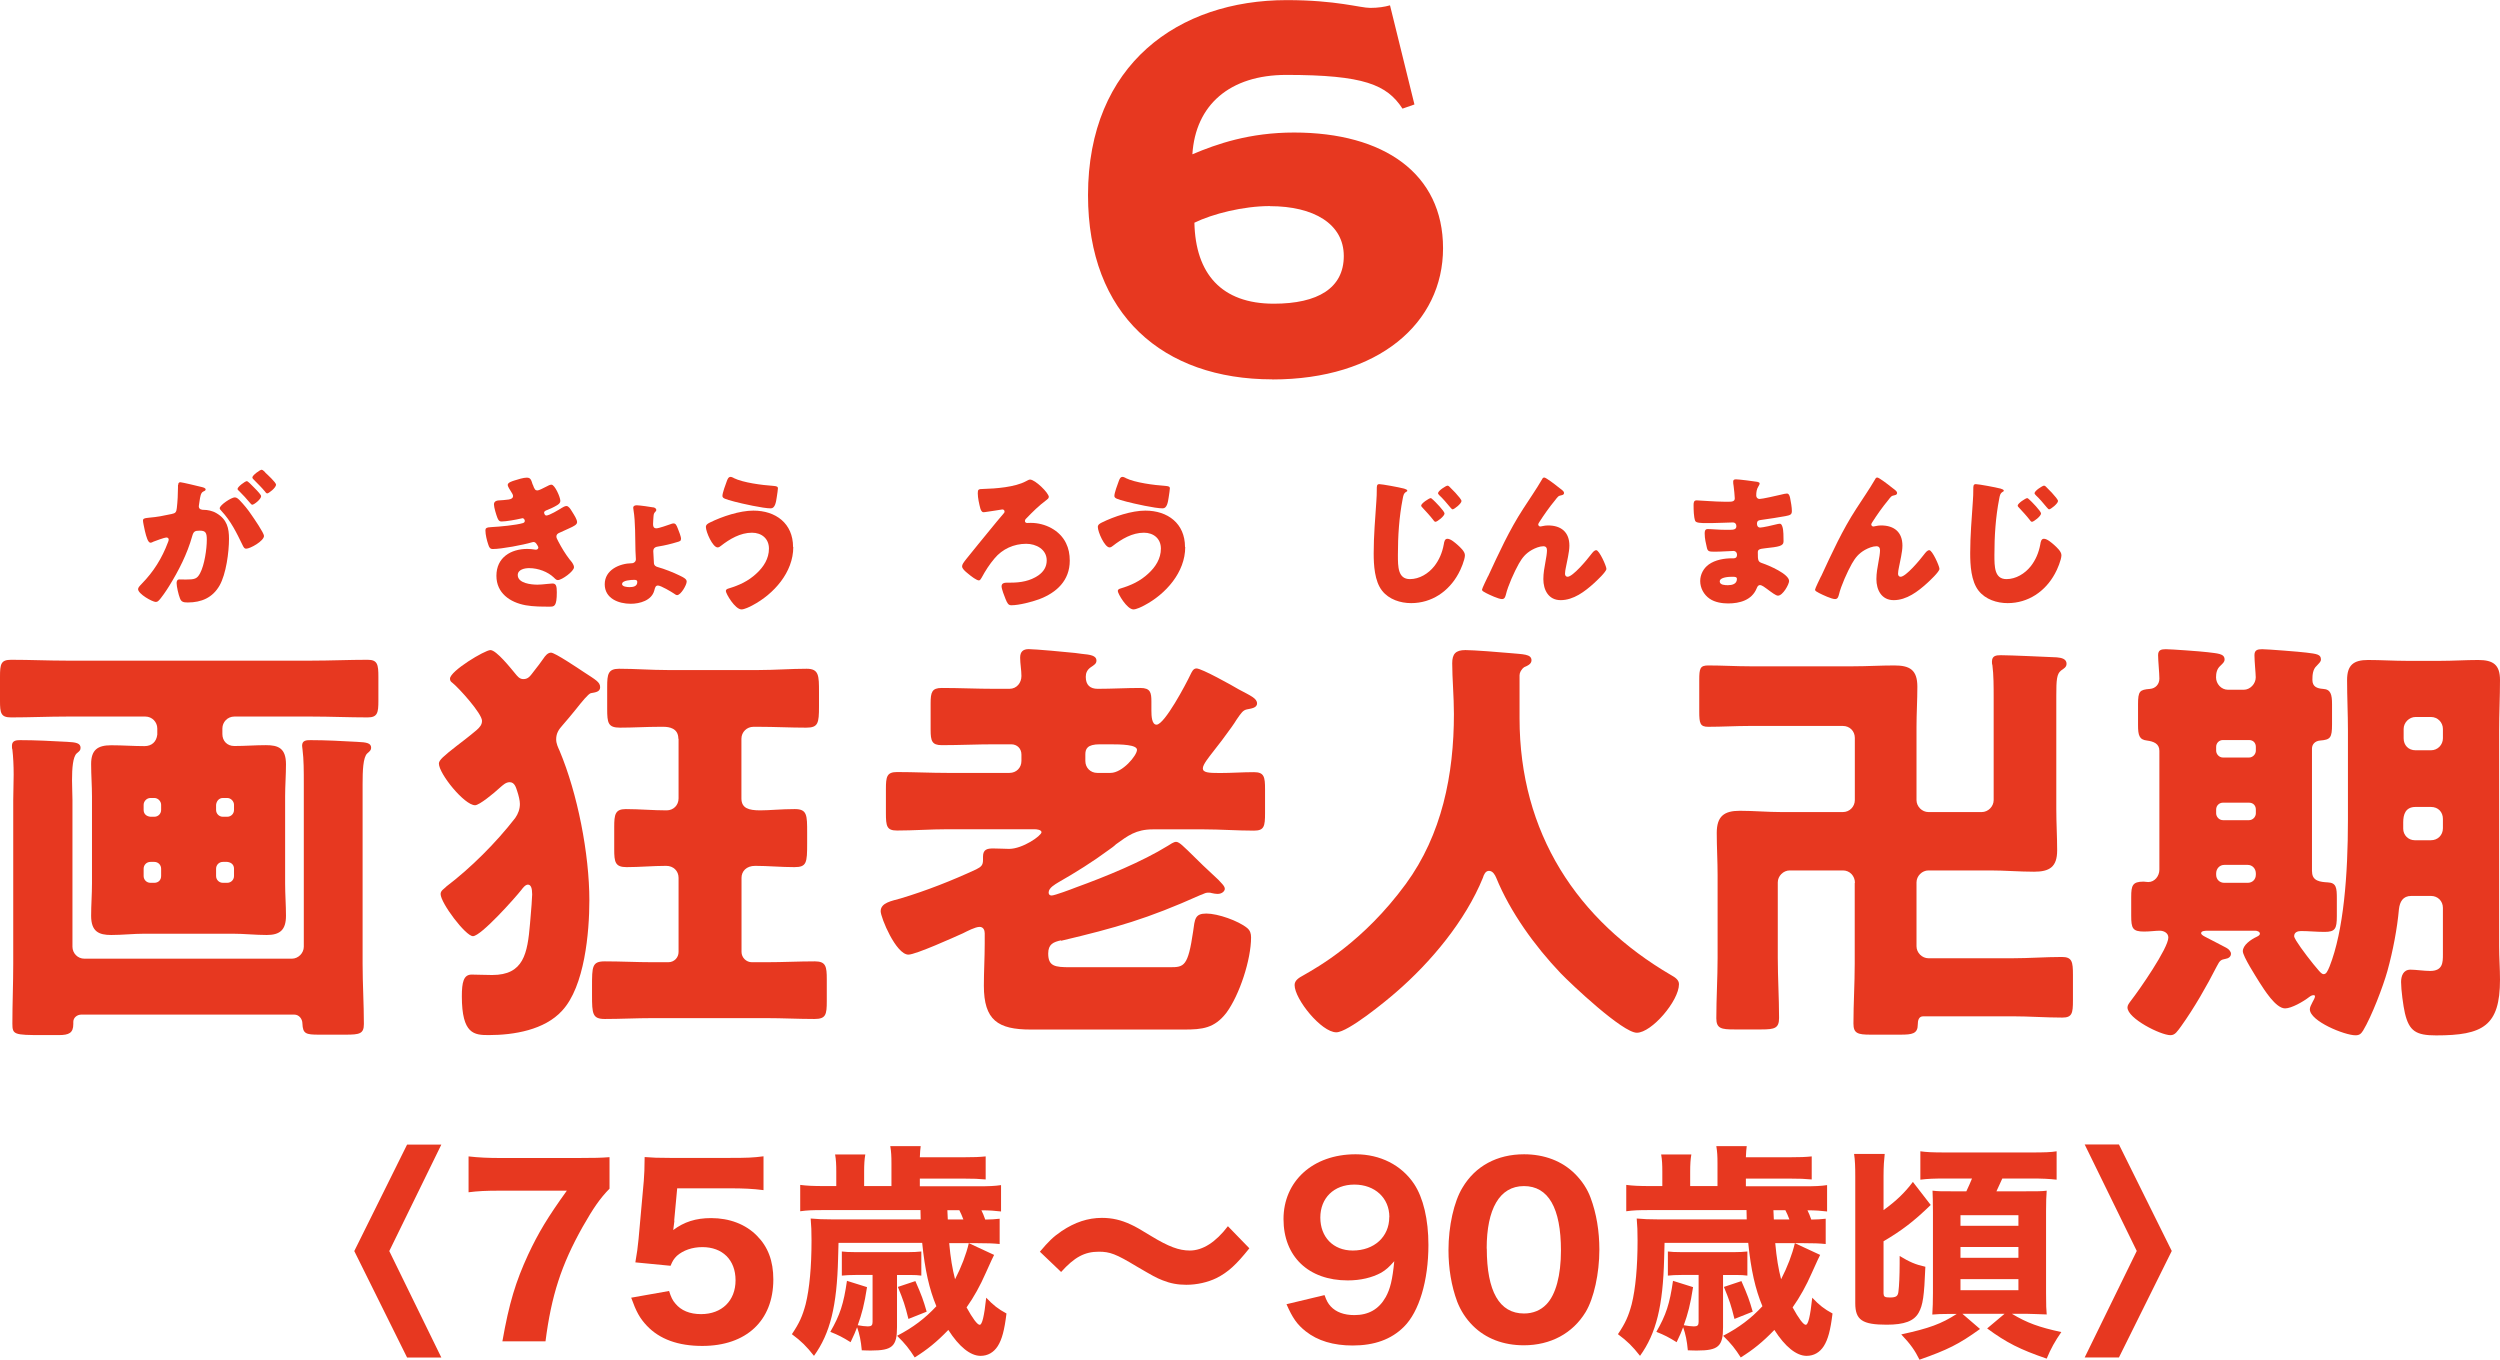 <?xml version="1.0" encoding="UTF-8"?>
<svg id="_レイヤー_2" data-name="レイヤー 2" xmlns="http://www.w3.org/2000/svg" viewBox="0 0 234.28 127.42">
  <defs>
    <style>
      .cls-1 {
        fill: #e73820;
      }
    </style>
  </defs>
  <g id="_レイヤー_3" data-name="レイヤー 3">
    <g>
      <g>
        <path class="cls-1" d="M16.7,45.46c0-.14,.03-.27,.2-.27,.14,0,1.73,.38,2,.45,.11,.03,.37,.08,.37,.23,0,.1-.1,.14-.23,.2-.23,.11-.28,.49-.34,.89l-.03,.2c-.01,.08-.04,.24-.04,.28,0,.32,.3,.34,.48,.34,.31,0,.79,.08,1.17,.31,1,.58,1.18,1.41,1.18,2.41,0,1.24-.27,3.3-.89,4.38-.65,1.13-1.69,1.58-2.98,1.58-.41,0-.61-.06-.73-.4-.13-.32-.31-1.09-.31-1.42,0-.18,.06-.34,.27-.34,.2,0,.4,.01,.59,.01,.83,0,1.06-.06,1.34-.59,.41-.76,.63-2.27,.63-3.13,0-.65-.1-.86-.65-.86-.47,0-.59,.06-.72,.52-.46,1.65-1.27,3.24-2.17,4.69-.18,.3-.76,1.17-1,1.37-.07,.07-.14,.1-.24,.1-.32,0-1.66-.75-1.66-1.2,0-.14,.13-.28,.35-.51,1.09-1.11,1.89-2.38,2.45-3.88,.03-.07,.07-.17,.07-.24,0-.14-.08-.21-.23-.21s-1.03,.32-1.2,.39c-.08,.04-.18,.1-.28,.1-.23,0-.39-.55-.52-1.1-.08-.37-.18-.83-.18-.97,0-.18,.1-.23,.52-.27,.92-.08,1.28-.17,2.16-.35,.37-.07,.45-.18,.49-.56,.07-.58,.11-1.35,.11-1.95v-.21Zm5.74,1.4c.42,.44,.78,.87,1.14,1.41,.21,.3,1.16,1.68,1.16,1.95,0,.47-1.28,1.2-1.68,1.2-.16,0-.23-.13-.35-.38-.54-1.11-1.07-2.21-1.96-3.16-.07-.07-.16-.17-.16-.25,0-.3,1.09-1.02,1.41-1.02,.18,0,.31,.13,.44,.25Zm1.38-1.16c.37,.37,.65,.68,.65,.8,0,.28-.66,.8-.83,.8-.06,0-.14-.08-.21-.17-.31-.38-.66-.75-1.01-1.1-.08-.07-.16-.14-.16-.21,0-.2,.71-.73,.87-.73,.1,0,.44,.35,.69,.61Zm1.03-1.42c.2,.18,1.02,.94,1.02,1.14,0,.28-.68,.82-.83,.82-.08,0-.17-.11-.21-.18-.31-.38-.68-.73-1.03-1.09-.06-.06-.15-.14-.15-.23,0-.2,.72-.72,.87-.72,.1,0,.3,.21,.34,.25Z"/>
        <path class="cls-1" d="M49.93,45.41c.16,.48,.25,.55,.44,.55,.13,0,.52-.2,.79-.34,.23-.13,.39-.2,.52-.2,.31,0,.83,1.17,.83,1.51,0,.23-.18,.34-.35,.44-.28,.17-.58,.3-.87,.42-.11,.04-.3,.11-.3,.24,0,.08,.06,.28,.21,.28,.28,0,1.17-.54,1.44-.71,.1-.07,.31-.18,.44-.18,.21,0,.38,.28,.52,.51,.24,.38,.48,.76,.48,1,0,.23-.27,.37-.76,.59-.3,.14-.61,.28-.9,.41-.17,.07-.28,.17-.28,.35,0,.11,.06,.23,.17,.44,.32,.61,.66,1.18,1.08,1.72,.16,.18,.4,.47,.4,.72,0,.38-1.14,1.2-1.51,1.2-.13,0-.21-.07-.39-.25-.55-.52-1.44-.87-2.31-.87-.41,0-1.06,.13-1.06,.65,0,.78,1.28,.9,1.85,.9,.17,0,.62-.03,.93-.07,.16-.01,.39-.04,.47-.04,.34,0,.41,.23,.41,.82,0,1.34-.24,1.35-.66,1.35-.75,0-1.52,0-2.26-.13-1.47-.27-2.74-1.14-2.74-2.76,0-1.71,1.34-2.52,2.9-2.52,.25,0,.51,.03,.76,.07h.06c.08,0,.21-.07,.21-.2,0-.07-.1-.24-.16-.32-.07-.11-.16-.2-.3-.2-.03,0-.08,.01-.14,.03-.8,.24-2.85,.63-3.67,.63-.25,0-.34-.15-.42-.41-.13-.37-.27-.94-.27-1.33,0-.2,.06-.3,.63-.32,.65-.03,2.27-.18,2.88-.37,.11-.03,.18-.1,.18-.21s-.1-.25-.21-.25c-.03,0-.13,.03-.18,.04-.42,.1-1.37,.27-1.78,.27-.24,0-.31-.14-.4-.35-.11-.28-.32-.97-.32-1.25,0-.21,.13-.37,.51-.38,.21-.01,.59-.04,.87-.08,.25-.04,.41-.13,.41-.34,0-.11-.13-.31-.2-.42-.08-.13-.3-.45-.3-.61,0-.23,.44-.35,.62-.41,.31-.1,.85-.27,1.16-.27,.37,0,.42,.21,.56,.66Z"/>
        <path class="cls-1" d="M61.22,47.54c.13,.03,.28,.1,.28,.25,0,.08-.04,.13-.1,.18-.14,.14-.14,.25-.16,.44-.01,.17-.04,.52-.04,.69,0,.16,.01,.41,.31,.41,.24,0,1.06-.3,1.33-.39,.11-.04,.18-.07,.27-.07,.2,0,.28,.14,.41,.48,.08,.21,.3,.73,.3,.96,0,.2-.11,.24-.37,.31-.55,.17-1.18,.32-1.69,.4-.3,.04-.54,.11-.54,.46,0,.16,.04,.9,.06,1.1,.01,.23,.18,.34,.39,.39,.58,.16,1.42,.49,1.97,.76,.44,.21,.71,.35,.71,.59,0,.32-.55,1.27-.9,1.27-.08,0-.21-.08-.28-.14-.25-.17-1.24-.76-1.51-.76-.23,0-.27,.18-.35,.48-.25,.92-1.35,1.23-2.2,1.23-1.14,0-2.44-.49-2.44-1.83s1.37-1.95,2.54-1.97c.21,0,.38-.16,.38-.37,0-.07-.04-.75-.04-.8-.03-1.14,0-2.72-.18-3.79-.01-.08-.03-.16-.03-.23,0-.2,.18-.24,.34-.24,.21,0,1.33,.15,1.55,.2Zm-2.93,7.18c0,.27,.51,.3,.71,.3,.31,0,.72-.06,.72-.47,0-.21-.16-.21-.31-.21-.24,0-1.11,.04-1.11,.38Z"/>
        <path class="cls-1" d="M74.34,51.26c0,2.37-1.82,4.41-3.83,5.47-.23,.13-.76,.38-1.02,.38-.61,0-1.47-1.48-1.47-1.73,0-.14,.14-.2,.25-.23,1-.3,1.85-.69,2.61-1.4,.68-.62,1.18-1.4,1.18-2.34s-.69-1.49-1.59-1.49c-1.09,0-2.09,.59-2.92,1.24-.07,.07-.2,.14-.3,.14-.46,0-1.1-1.45-1.1-1.92,0-.23,.23-.34,.39-.42,1.13-.56,2.79-1.11,4.06-1.11,2.1,0,3.72,1.2,3.72,3.41Zm-5.58-6.46c.9,.44,2.66,.66,3.68,.73,.34,.03,.46,.06,.46,.24,0,.13-.06,.48-.11,.83-.07,.47-.16,1.04-.56,1.04-.71,0-2.68-.44-3.4-.63-.89-.24-1.13-.31-1.13-.54,0-.28,.3-1.09,.41-1.38,.06-.16,.14-.4,.35-.4,.1,0,.21,.06,.3,.1Z"/>
        <path class="cls-1" d="M98.28,46.58c0,.11-.11,.2-.18,.25-.79,.59-1.3,1.11-1.97,1.8-.06,.06-.08,.11-.08,.2s.07,.18,.2,.18,.24-.01,.35-.01c1.33,0,2.71,.68,3.3,1.9,.24,.49,.35,1.03,.35,1.64,0,1.86-1.23,3-2.88,3.62-.68,.25-1.88,.56-2.59,.56-.28,0-.38-.17-.55-.59-.1-.25-.37-.93-.37-1.18,0-.32,.28-.35,.58-.35h.3c.9,0,1.8-.15,2.57-.68,.48-.34,.78-.79,.78-1.4,0-1.04-.99-1.56-1.92-1.56-1.16,0-2.24,.49-2.97,1.37-.47,.55-.86,1.16-1.2,1.79-.06,.1-.14,.27-.27,.27-.2,0-.68-.35-1.01-.63-.3-.24-.56-.47-.56-.69,0-.17,.13-.35,.39-.68,.71-.89,1.51-1.86,2.27-2.79,.25-.32,.99-1.2,1.24-1.49,.06-.06,.08-.1,.08-.17,0-.13-.1-.2-.21-.2-.01,0-1.48,.24-1.63,.25-.04,.01-.08,.01-.13,.01-.18,0-.25-.21-.3-.35-.11-.42-.24-.99-.24-1.42,0-.38,.07-.4,.51-.41,1.17-.03,2.99-.17,4-.72,.16-.08,.28-.16,.39-.16,.47,0,1.76,1.25,1.76,1.64Z"/>
        <path class="cls-1" d="M111.07,51.26c0,2.37-1.82,4.41-3.83,5.47-.23,.13-.76,.38-1.02,.38-.61,0-1.47-1.48-1.47-1.73,0-.14,.14-.2,.25-.23,1-.3,1.85-.69,2.61-1.4,.68-.62,1.18-1.4,1.18-2.34s-.69-1.49-1.59-1.49c-1.09,0-2.09,.59-2.92,1.24-.07,.07-.2,.14-.3,.14-.46,0-1.1-1.45-1.1-1.92,0-.23,.23-.34,.39-.42,1.13-.56,2.79-1.11,4.06-1.11,2.1,0,3.72,1.2,3.72,3.41Zm-5.58-6.46c.9,.44,2.66,.66,3.68,.73,.34,.03,.46,.06,.46,.24,0,.13-.06,.48-.11,.83-.07,.47-.16,1.04-.56,1.04-.71,0-2.68-.44-3.4-.63-.89-.24-1.13-.31-1.13-.54,0-.28,.3-1.09,.41-1.38,.06-.16,.14-.4,.35-.4,.1,0,.21,.06,.3,.1Z"/>
        <path class="cls-1" d="M131.56,45.78c.18,.06,.32,.11,.32,.2,0,.06-.04,.08-.1,.11-.25,.14-.28,.39-.33,.65-.34,1.73-.45,3.51-.45,5.27,0,1.1,0,2.26,1.13,2.26,.89,0,1.73-.52,2.27-1.2,.46-.58,.76-1.28,.9-2.06,.04-.27,.1-.52,.34-.52,.31,0,.73,.38,.96,.58,.25,.23,.68,.61,.68,.96,0,.42-.39,1.35-.61,1.73-.9,1.66-2.5,2.76-4.43,2.76-1,0-2.07-.34-2.72-1.16-.71-.9-.79-2.4-.79-3.52,0-1.62,.14-3.24,.25-4.88,.03-.32,.04-.78,.04-1.1s0-.49,.24-.49c.25,0,1.89,.3,2.28,.41Zm2.71,1.03c.2,.18,1.1,1.09,1.1,1.31,0,.25-.69,.78-.85,.78-.08,0-.17-.11-.21-.18-.31-.4-.65-.76-.99-1.13-.06-.06-.14-.14-.14-.21,0-.21,.75-.7,.89-.7,.07,0,.16,.1,.2,.14Zm1.56-1.2c.17,.16,.35,.35,.55,.56,.31,.34,.58,.66,.58,.78,0,.24-.68,.78-.83,.78-.04,0-.11-.04-.21-.17-.27-.34-.79-.93-1.02-1.13-.08-.08-.14-.16-.14-.21,0-.23,.75-.71,.89-.71,.06,0,.13,.04,.18,.1Z"/>
        <path class="cls-1" d="M139.45,54.01c1-2.16,1.99-4.33,3.29-6.33,.59-.92,1.23-1.83,1.78-2.78,.04-.08,.08-.15,.2-.15,.16,0,1.07,.7,1.25,.85l.18,.14c.27,.2,.42,.32,.42,.45s-.08,.18-.2,.21c-.37,.07-.37,.14-.65,.49-.54,.65-1.02,1.34-1.47,2.04-.04,.07-.1,.15-.1,.23,0,.08,.1,.18,.18,.18,.07,0,.17-.03,.23-.04,.17-.04,.35-.06,.51-.06,1.23,0,2,.63,2,1.89,0,.62-.23,1.48-.34,2.1-.03,.14-.07,.37-.07,.54,0,.14,.07,.28,.24,.28,.49,0,1.82-1.59,2.14-2.02,.24-.31,.37-.47,.55-.47,.28,0,.95,1.49,.95,1.75,0,.27-.93,1.13-1.16,1.34-.86,.78-1.92,1.59-3.13,1.59-1.14,0-1.62-.96-1.62-1.97,0-.55,.1-1.1,.2-1.64,.06-.3,.14-.8,.14-1.04s-.08-.4-.34-.4c-.35,0-.76,.17-1.07,.34-.59,.34-.89,.71-1.23,1.3-.41,.73-1.02,2.07-1.21,2.89-.06,.21-.11,.42-.37,.42-.32,0-1.17-.4-1.48-.56-.24-.13-.39-.2-.39-.32,0-.1,.48-1.09,.56-1.25Z"/>
        <path class="cls-1" d="M164.7,45.17c.07,.01,.2,.03,.2,.14,0,.07-.04,.15-.1,.24-.18,.28-.22,.56-.22,.89,0,.18,.13,.32,.31,.32,.25,0,1.62-.31,1.99-.4,.23-.06,.46-.11,.58-.11,.2,0,.27,.28,.3,.44,.07,.35,.16,.85,.16,1.2s-.17,.39-.62,.48c-.71,.13-1.44,.24-2.16,.34-.34,.04-.49,.08-.49,.38,0,.2,.1,.35,.31,.35,.2,0,1.25-.23,1.49-.3,.11-.03,.25-.06,.35-.06,.11,0,.18,.11,.24,.3,.1,.3,.1,.97,.1,1.35,0,.45-.44,.51-1.73,.65-.56,.06-.68,.13-.68,.38,0,.78,.01,.89,.45,1.03,.59,.2,2.48,1,2.48,1.66,0,.31-.59,1.37-1.04,1.37-.2,0-.56-.28-1.06-.65-.13-.1-.45-.34-.62-.34-.2,0-.25,.16-.32,.31-.45,1.1-1.58,1.41-2.68,1.41-.54,0-1.23-.1-1.72-.44-.56-.38-.89-1.02-.89-1.66,0-.61,.31-1.2,.8-1.55,.61-.44,1.45-.58,2.19-.58h.16c.2,0,.3-.13,.3-.31,0-.28-.18-.38-.32-.38-.25,0-1.13,.07-1.75,.07-.54,0-.68-.01-.76-.4-.08-.35-.2-.82-.2-1.31,0-.21,.03-.41,.28-.41,.41,0,1.01,.07,1.69,.07h.38c.35,0,.62-.03,.62-.34,0-.2-.11-.35-.34-.35-.48,0-1.34,.06-2,.06h-.42c-.56,0-1.02-.01-1.1-.21-.14-.35-.15-1.07-.15-1.48,0-.2,.01-.44,.28-.44s1.75,.13,2.68,.13h.31c.34,0,.59-.03,.59-.32,0-.13-.07-.92-.11-1.17-.03-.13-.04-.27-.04-.4,0-.17,.1-.21,.27-.21,.27,0,1.69,.18,2.04,.24Zm-3.54,9.32c0,.34,.52,.35,.76,.35,.38,0,.85-.1,.85-.58,0-.2-.17-.21-.44-.21-.28,0-1.17,.03-1.17,.44Z"/>
        <path class="cls-1" d="M170.66,54.01c1-2.16,1.99-4.33,3.29-6.33,.59-.92,1.23-1.83,1.78-2.78,.04-.08,.08-.15,.2-.15,.16,0,1.07,.7,1.25,.85l.18,.14c.27,.2,.42,.32,.42,.45s-.08,.18-.2,.21c-.37,.07-.37,.14-.65,.49-.54,.65-1.02,1.34-1.47,2.04-.04,.07-.1,.15-.1,.23,0,.08,.1,.18,.18,.18,.07,0,.17-.03,.23-.04,.17-.04,.35-.06,.51-.06,1.23,0,2,.63,2,1.89,0,.62-.23,1.48-.34,2.1-.03,.14-.07,.37-.07,.54,0,.14,.07,.28,.24,.28,.49,0,1.82-1.59,2.14-2.02,.24-.31,.37-.47,.55-.47,.28,0,.95,1.49,.95,1.75,0,.27-.93,1.13-1.16,1.34-.86,.78-1.92,1.59-3.13,1.59-1.14,0-1.62-.96-1.62-1.97,0-.55,.1-1.1,.2-1.64,.06-.3,.14-.8,.14-1.04s-.08-.4-.34-.4c-.35,0-.76,.17-1.07,.34-.59,.34-.89,.71-1.23,1.3-.41,.73-1.02,2.07-1.21,2.89-.06,.21-.11,.42-.37,.42-.32,0-1.17-.4-1.48-.56-.24-.13-.39-.2-.39-.32,0-.1,.48-1.09,.56-1.25Z"/>
        <path class="cls-1" d="M187.46,45.78c.18,.06,.32,.11,.32,.2,0,.06-.04,.08-.1,.11-.25,.14-.28,.39-.33,.65-.34,1.73-.45,3.51-.45,5.27,0,1.1,0,2.26,1.13,2.26,.89,0,1.73-.52,2.27-1.2,.46-.58,.76-1.28,.9-2.06,.04-.27,.1-.52,.34-.52,.31,0,.73,.38,.96,.58,.25,.23,.68,.61,.68,.96,0,.42-.39,1.35-.61,1.73-.9,1.66-2.5,2.76-4.43,2.76-1,0-2.07-.34-2.72-1.16-.71-.9-.79-2.4-.79-3.52,0-1.62,.14-3.24,.25-4.88,.03-.32,.04-.78,.04-1.1s0-.49,.24-.49c.25,0,1.89,.3,2.28,.41Zm2.71,1.03c.2,.18,1.1,1.09,1.1,1.31,0,.25-.69,.78-.85,.78-.08,0-.17-.11-.21-.18-.31-.4-.65-.76-.99-1.13-.06-.06-.14-.14-.14-.21,0-.21,.75-.7,.89-.7,.07,0,.16,.1,.2,.14Zm1.56-1.2c.17,.16,.35,.35,.55,.56,.31,.34,.58,.66,.58,.78,0,.24-.68,.78-.83,.78-.04,0-.11-.04-.21-.17-.27-.34-.79-.93-1.02-1.13-.08-.08-.14-.16-.14-.21,0-.23,.75-.71,.89-.71,.06,0,.13,.04,.18,.1Z"/>
      </g>
      <g>
        <path class="cls-1" d="M38.15,107.26h3.21l-4.88,9.98,4.88,9.98h-3.21l-4.95-9.98,4.95-9.98Z"/>
        <path class="cls-1" d="M57.13,111.38c-.91,.93-1.52,1.82-2.54,3.61-1.99,3.55-2.92,6.42-3.47,10.71h-4.04c.63-3.59,1.25-5.6,2.41-8.12,.97-2.07,1.84-3.51,3.63-6h-6.25c-1.35,0-2.09,.04-2.96,.15v-3.36c.99,.11,1.8,.15,3.15,.15h6.93c1.75,0,2.35-.02,3.13-.08v2.94Z"/>
        <path class="cls-1" d="M63.2,114.4c-.02,.17-.08,.63-.11,.87,1.01-.76,2.11-1.12,3.55-1.12,1.71,0,3.23,.57,4.29,1.65,1.04,1.04,1.54,2.37,1.54,4.1,0,3.87-2.54,6.23-6.66,6.23-2.26,0-3.99-.63-5.18-1.88-.68-.72-1.01-1.33-1.48-2.64l3.55-.63c.19,.59,.32,.87,.59,1.18,.53,.65,1.35,.99,2.41,.99,1.94,0,3.23-1.25,3.23-3.17s-1.23-3.11-3.11-3.11c-.95,0-1.8,.3-2.39,.82-.27,.27-.4,.46-.59,.93l-3.3-.32c.17-.97,.21-1.31,.3-2.18l.49-5.45c.06-.8,.06-.95,.08-2.24,.76,.06,1.23,.08,2.39,.08h5.54c1.67,0,2.22-.02,3.21-.15v3.17c-.99-.13-1.92-.17-3.17-.17h-4.92l-.28,3.02Z"/>
        <path class="cls-1" d="M88.95,116.48c.13,1.44,.3,2.43,.55,3.4,.59-1.14,1.04-2.32,1.29-3.38l2.37,1.1c-.13,.23-.23,.49-.8,1.73-.49,1.12-1.08,2.2-1.78,3.19,.57,1.04,1.01,1.63,1.23,1.63,.23,0,.42-.78,.61-2.54,.66,.7,1.12,1.06,1.9,1.48-.19,1.56-.42,2.43-.82,3.06-.38,.59-.93,.91-1.61,.91-.95,0-2.01-.85-3.02-2.43-1.1,1.14-1.97,1.84-3.15,2.58-.51-.8-.89-1.29-1.65-2.03,1.5-.78,2.62-1.63,3.68-2.77-.66-1.58-1.08-3.42-1.33-5.94h-7.84l-.04,1.46c-.11,4.46-.74,7.02-2.26,9.13-.7-.89-1.18-1.37-2.07-2.03,.7-1.04,.99-1.69,1.29-2.81,.36-1.44,.55-3.51,.55-5.96,0-.89-.02-1.37-.08-2.07,.7,.06,1.12,.08,1.92,.08h8.39l-.02-.87h-9.07c-1.08,0-1.54,.02-2.2,.11v-2.47c.61,.08,1.18,.11,2.3,.11h1.08v-1.35c0-.63-.02-1.12-.11-1.61h2.83c-.08,.46-.11,.93-.11,1.63v1.33h2.56v-2.13c0-.66-.02-1.08-.11-1.61h2.85c-.04,.34-.06,.51-.08,1.04h4.12c.99,0,1.44-.02,2.05-.08v2.16c-.66-.06-1.12-.08-2.05-.08h-4.12v.72h5.43c1.06,0,1.56-.02,2.18-.11v2.47c-.53-.06-1.04-.11-1.84-.11,.15,.32,.21,.44,.36,.87,.61-.02,.87-.02,1.35-.08v2.37c-.59-.06-1.14-.08-2.09-.08h-2.64Zm-8.79,3c-.51,0-.87,.02-1.27,.06v-2.26c.34,.04,.66,.06,1.27,.06h4.95c.57,0,.76-.02,1.23-.06v2.26c-.3-.04-.57-.06-1.1-.06h-1.18v4.9c0,1.78-.44,2.18-2.41,2.18-.19,0-.44,0-.89-.02-.08-.89-.21-1.52-.44-2.16-.17,.44-.27,.7-.61,1.4-.74-.46-1.12-.66-1.9-.97,.91-1.58,1.25-2.62,1.56-4.78l1.88,.59c-.25,1.63-.49,2.52-.87,3.57,.3,.06,.74,.11,.95,.11,.34,0,.44-.11,.44-.42v-4.4h-1.61Zm5.62,.57c.61,1.39,.74,1.77,1.06,2.87l-1.71,.68c-.32-1.29-.46-1.71-.99-3l1.65-.55Zm4.5-5.77c-.15-.4-.23-.57-.38-.87h-1.12l.04,.87h1.46Z"/>
        <path class="cls-1" d="M97.45,117.3c.8-.95,1.25-1.4,2.05-1.94,1.23-.82,2.45-1.23,3.76-1.23,.95,0,1.8,.19,2.73,.63q.53,.23,1.9,1.08c1.63,.99,2.6,1.35,3.61,1.35,1.21,0,2.43-.78,3.57-2.28l2.01,2.07c-1.23,1.54-1.99,2.24-3.08,2.79-.82,.4-1.84,.63-2.83,.63-.8,0-1.5-.13-2.22-.42-.63-.25-.89-.4-2.45-1.31-1.92-1.16-2.49-1.37-3.53-1.37-1.33,0-2.28,.51-3.53,1.9l-1.99-1.9Z"/>
        <path class="cls-1" d="M124.13,121.38c.19,.53,.32,.76,.57,1.04,.51,.55,1.27,.82,2.22,.82,1.33,0,2.3-.55,2.94-1.69,.42-.76,.63-1.61,.8-3.36-.49,.55-.76,.8-1.23,1.08-.85,.46-1.92,.72-3.13,.72-3.68,0-6.02-2.24-6.02-5.75s2.71-6.07,6.76-6.07c2.3,0,4.29,1.01,5.47,2.77,.87,1.31,1.35,3.34,1.35,5.73,0,3.34-.87,6.26-2.3,7.67-1.18,1.18-2.77,1.75-4.8,1.75-1.8,0-3.28-.44-4.4-1.33-.82-.65-1.23-1.25-1.8-2.54l3.55-.85Zm6.07-7.33c0-1.78-1.35-3.04-3.28-3.04s-3.19,1.27-3.19,3.09,1.2,3.09,3.04,3.09c2.01,0,3.42-1.29,3.42-3.13Z"/>
        <path class="cls-1" d="M138.02,124.23c-.66-.66-1.14-1.42-1.46-2.24-.55-1.48-.82-3.13-.82-4.84,0-2.24,.51-4.54,1.31-5.85,1.2-2.03,3.25-3.13,5.77-3.13,1.9,0,3.57,.63,4.78,1.84,.66,.66,1.16,1.42,1.46,2.24,.55,1.48,.82,3.13,.82,4.86,0,2.22-.51,4.56-1.29,5.85-1.21,1.99-3.28,3.11-5.79,3.11-1.92,0-3.57-.63-4.78-1.84Zm1.31-7.23c0,4.02,1.18,6.09,3.49,6.09,.84,0,1.56-.3,2.09-.85,.89-.91,1.37-2.73,1.37-5.05,0-3.99-1.18-6.04-3.47-6.04s-3.49,2.16-3.49,5.85Z"/>
        <path class="cls-1" d="M166.36,116.48c.13,1.44,.3,2.43,.55,3.4,.59-1.14,1.04-2.32,1.29-3.38l2.37,1.1c-.13,.23-.23,.49-.8,1.73-.49,1.12-1.08,2.2-1.78,3.19,.57,1.04,1.01,1.63,1.23,1.63,.23,0,.42-.78,.61-2.54,.66,.7,1.12,1.06,1.9,1.48-.19,1.56-.42,2.43-.82,3.06-.38,.59-.93,.91-1.61,.91-.95,0-2.01-.85-3.02-2.43-1.1,1.14-1.97,1.84-3.15,2.58-.51-.8-.89-1.29-1.65-2.03,1.5-.78,2.62-1.63,3.68-2.77-.66-1.58-1.08-3.42-1.33-5.94h-7.84l-.04,1.46c-.11,4.46-.74,7.02-2.26,9.13-.7-.89-1.18-1.37-2.07-2.03,.7-1.04,.99-1.69,1.29-2.81,.36-1.44,.55-3.51,.55-5.96,0-.89-.02-1.37-.08-2.07,.7,.06,1.12,.08,1.92,.08h8.39l-.02-.87h-9.07c-1.08,0-1.54,.02-2.2,.11v-2.47c.61,.08,1.18,.11,2.3,.11h1.08v-1.35c0-.63-.02-1.12-.11-1.61h2.83c-.08,.46-.11,.93-.11,1.63v1.33h2.56v-2.13c0-.66-.02-1.08-.11-1.61h2.85c-.04,.34-.06,.51-.08,1.04h4.12c.99,0,1.44-.02,2.05-.08v2.16c-.66-.06-1.12-.08-2.05-.08h-4.12v.72h5.43c1.06,0,1.56-.02,2.18-.11v2.47c-.53-.06-1.04-.11-1.84-.11,.15,.32,.21,.44,.36,.87,.61-.02,.87-.02,1.35-.08v2.37c-.59-.06-1.14-.08-2.09-.08h-2.64Zm-8.79,3c-.51,0-.87,.02-1.27,.06v-2.26c.34,.04,.66,.06,1.27,.06h4.95c.57,0,.76-.02,1.23-.06v2.26c-.3-.04-.57-.06-1.1-.06h-1.18v4.9c0,1.78-.44,2.18-2.41,2.18-.19,0-.44,0-.89-.02-.08-.89-.21-1.52-.44-2.16-.17,.44-.27,.7-.61,1.4-.74-.46-1.12-.66-1.9-.97,.91-1.58,1.25-2.62,1.56-4.78l1.88,.59c-.25,1.63-.49,2.52-.87,3.57,.3,.06,.74,.11,.95,.11,.34,0,.44-.11,.44-.42v-4.4h-1.61Zm5.62,.57c.61,1.39,.74,1.77,1.06,2.87l-1.71,.68c-.32-1.29-.46-1.71-.99-3l1.65-.55Zm4.5-5.77c-.15-.4-.23-.57-.38-.87h-1.12l.04,.87h1.46Z"/>
        <path class="cls-1" d="M176.52,121.25c0,.27,.13,.34,.59,.34,.59,0,.76-.13,.8-.59,.06-.44,.11-1.48,.11-2.58v-.72c.91,.55,1.46,.8,2.41,1.01-.11,2.77-.23,3.59-.63,4.31-.44,.78-1.33,1.12-3,1.12-2.28,0-2.94-.44-2.94-2.01v-11.86c0-.95-.02-1.54-.11-2.13h2.87c-.06,.53-.11,1.14-.11,2.09v3.17c1.18-.85,1.99-1.63,2.75-2.64l1.67,2.16c-1.56,1.52-2.73,2.41-4.42,3.4v4.92Zm9.02,3.3c-1.97,1.42-3.02,1.94-5.66,2.87-.42-.85-.84-1.46-1.71-2.37,2.62-.57,3.76-.99,5.2-1.92h-.68c-.66,0-1.23,.02-1.61,.06,.04-.59,.06-1.29,.06-2.01v-7.59c0-1.01-.02-1.48-.04-2.01,.59,.06,.63,.06,1.88,.06h1.29c.23-.51,.36-.76,.53-1.2h-2.43c-1.08,0-1.71,.02-2.41,.11v-2.66c.57,.08,1.08,.11,2.39,.11h7.95c1.31,0,1.9-.02,2.43-.11v2.66c-.72-.08-1.31-.11-2.43-.11h-2.66c-.19,.42-.36,.8-.55,1.2h2.58c1.33,0,1.65,0,2.13-.06-.04,.53-.06,1.01-.06,1.88v7.71c0,1.16,.02,1.58,.06,2.01-.65-.02-1.52-.06-1.82-.06h-1.44c1.42,.85,2.51,1.25,4.63,1.71-.59,.85-.99,1.56-1.37,2.49-2.49-.85-3.78-1.5-5.58-2.83l1.63-1.37h-3.95l1.65,1.42Zm-1.82-9.68h5.43v-.99h-5.43v.99Zm0,3h5.43v-1.01h-5.43v1.01Zm0,3.04h5.43v-1.04h-5.43v1.04Z"/>
        <path class="cls-1" d="M198.57,127.21h-3.21l4.88-9.98-4.88-9.98h3.21l4.95,9.98-4.95,9.98Z"/>
      </g>
      <path class="cls-1" d="M119.22,35.55c-10.21,0-17.26-6.03-17.26-17.26,0-12.3,8.51-18.28,18.62-18.28,4.67,0,6.86,.73,7.83,.73,.73,0,1.36-.1,1.85-.24l2.29,9.29-1.12,.39c-1.46-2.24-3.6-3.16-10.89-3.16-5.3,0-8.51,2.82-8.8,7.44,2.29-.97,5.35-2.04,9.53-2.04,8.41,0,13.96,3.84,13.96,10.84s-6.03,12.3-16,12.3Zm-.19-16.24c-2.53,0-5.4,.73-7.1,1.56,.1,4.77,2.53,7.59,7.44,7.59,4.13,0,6.56-1.46,6.56-4.47s-2.82-4.67-6.91-4.67Z"/>
      <g>
        <path class="cls-1" d="M14.74,68.27c0-.6-.48-1.12-1.12-1.12H6.27c-1.72,0-3.47,.08-5.23,.08-.96,0-1.04-.4-1.04-1.56v-2.24c0-1.2,.08-1.6,1.04-1.6,1.76,0,3.51,.08,5.23,.08H29.19c1.76,0,3.51-.08,5.27-.08,.92,0,1,.44,1,1.6v2.24c0,1.12-.08,1.56-1,1.56-1.76,0-3.51-.08-5.27-.08h-7.23c-.64,0-1.12,.52-1.12,1.12v.52c0,.64,.44,1.12,1.12,1.12,1,0,1.96-.08,2.96-.08,1.16,0,1.88,.28,1.88,1.8,0,1-.08,2-.08,3v8.15c0,1.04,.08,2.04,.08,3.04,0,1.32-.56,1.8-1.8,1.8-1.08,0-2.12-.12-3.19-.12H13.54c-1.04,0-2.08,.12-3.12,.12-1.16,0-1.88-.32-1.88-1.8,0-1,.08-2,.08-3.04v-8.15c0-1-.08-2-.08-3.03,0-1.32,.6-1.76,1.88-1.76,1.04,0,2.08,.08,3.12,.08,.68,0,1.12-.4,1.2-1.08v-.56Zm-7.95,20.45c0,.6,.48,1.12,1.12,1.12H27.35c.6,0,1.12-.52,1.12-1.12v-15.33c0-1.08,0-2.24-.12-3.15,0-.08-.04-.24-.04-.36,0-.52,.44-.52,.8-.52,1.4,0,2.96,.08,4.35,.16,.92,.04,1.32,.12,1.32,.56,0,.2-.12,.32-.36,.52-.4,.36-.44,1.64-.44,2.88v16.85c0,1.88,.12,3.75,.12,5.63,0,.92-.4,1-1.72,1h-2.48c-1.24,0-1.52-.08-1.56-1.04,0-.44-.32-.84-.76-.84H7.63c-.4,0-.76,.28-.76,.68v.2c0,.84-.4,1.04-1.36,1.04h-1.52c-2.68,0-2.83-.04-2.83-1.08,0-1.88,.08-3.71,.08-5.59v-15.37c0-.72,.04-1.56,.04-2.36,0-.84-.04-1.68-.12-2.36-.04-.08-.04-.24-.04-.36,0-.48,.4-.52,.76-.52,1.44,0,3,.08,4.43,.16,.8,.04,1.24,.12,1.24,.56,0,.24-.12,.32-.36,.52-.36,.32-.44,1.4-.44,2.52,0,.64,.04,1.32,.04,1.84v13.78Zm7.67-12.18c.36,0,.64-.28,.64-.64v-.48c0-.32-.28-.64-.64-.64h-.36c-.36,0-.64,.32-.64,.64v.48c0,.36,.24,.6,.64,.64h.36Zm.64,4.87c0-.36-.28-.64-.64-.64h-.36c-.36,0-.64,.28-.64,.64v.68c0,.36,.28,.64,.64,.64h.36c.36,0,.64-.24,.64-.64v-.68Zm5.15-5.51c0,.36,.28,.64,.64,.64h.4c.36,0,.64-.28,.64-.64v-.48c0-.32-.28-.64-.64-.64h-.4c-.36,0-.6,.28-.64,.64v.48Zm.64,4.87c-.36,0-.64,.28-.64,.64v.68c0,.36,.28,.64,.64,.64h.4c.36,0,.64-.28,.64-.64v-.68c0-.36-.24-.6-.64-.64h-.4Z"/>
        <path class="cls-1" d="M41.81,83.09c2.32-1.76,4.67-4.11,6.47-6.43,.28-.4,.44-.84,.44-1.32,0-.32-.12-.8-.24-1.16s-.24-.88-.72-.88c-.36,0-.64,.28-.92,.52-.56,.52-1.92,1.64-2.32,1.64-1,0-3.39-2.95-3.39-3.91,0-.32,.48-.72,1.6-1.6,.52-.4,1.16-.88,1.92-1.52,.32-.28,.52-.52,.52-.88,0-.68-2.16-3.07-2.76-3.55-.16-.12-.24-.2-.24-.4,0-.72,3.27-2.68,3.79-2.68,.56,0,1.92,1.72,2.32,2.2,.2,.24,.4,.52,.76,.52,.48,0,.64-.28,1.04-.8,.36-.44,.52-.68,.84-1.12,.16-.24,.4-.56,.72-.56,.36,0,2.56,1.48,3.04,1.8,1.16,.76,1.56,.96,1.56,1.44,0,.44-.44,.48-.88,.56-.24,.08-.8,.76-1.4,1.52-.4,.48-.84,1.04-1.24,1.48-.36,.4-.6,.76-.6,1.32,0,.4,.16,.72,.32,1.08,1.68,3.99,2.79,9.66,2.79,14.02,0,2.99-.44,8.07-2.56,10.34-1.64,1.8-4.51,2.28-6.87,2.28-1.36,0-2.52-.08-2.52-3.63,0-1.32,.16-2.04,.92-2.04,.48,0,1.28,.04,1.92,.04,2.96,0,3.31-2,3.55-4.83,.12-1.36,.2-2.4,.2-2.72,0-.6-.12-.92-.4-.92-.24,0-.48,.32-.6,.48-.56,.72-3.79,4.35-4.55,4.35-.68,0-3.03-3.11-3.03-3.95,0-.32,.32-.48,.52-.68Zm21.76-13.86c0-1-.88-1.12-1.4-1.12h-.36c-1.24,0-2.48,.08-3.71,.08-1.12,0-1.2-.44-1.2-1.76v-2.08c0-1.16,.08-1.68,1.12-1.68,1.52,0,2.99,.12,4.51,.12h8.59c1.48,0,3-.12,4.47-.12,1.16,0,1.16,.64,1.16,2.2v1.32c0,1.6-.08,2-1.2,2-1.48,0-2.96-.08-4.43-.08h-.52c-.6,0-1.12,.48-1.12,1.12v5.59c0,.92,.68,1.12,1.76,1.12,.88,0,1.96-.12,3.24-.12,1.16,0,1.16,.56,1.16,2.2v1c0,1.84-.04,2.24-1.2,2.24-1.24,0-2.48-.12-3.67-.12-.84,0-1.28,.52-1.28,1.12v6.95c0,.52,.44,.96,.96,.96h1.4c1.52,0,3-.08,4.51-.08,1.04,0,1.12,.48,1.12,1.68v2.04c0,1.28-.08,1.68-1.16,1.68-1.52,0-3-.08-4.47-.08h-10.74c-1.48,0-2.96,.08-4.43,.08-1.16,0-1.2-.48-1.2-2.24v-.8c0-1.88,0-2.36,1.2-2.36,1.48,0,2.96,.08,4.43,.08h1.52c.56,0,.96-.44,.96-.96v-6.95c0-.64-.48-1.12-1.16-1.12-1.24,0-2.48,.12-3.71,.12-1.08,0-1.16-.48-1.16-1.68v-2.08c0-1.16,.08-1.68,1.08-1.68,1.28,0,2.56,.12,3.83,.12,.64,0,1.12-.48,1.12-1.12v-5.59Z"/>
        <path class="cls-1" d="M99.43,88.12c-.72,.16-1.2,.36-1.2,1.24,0,1.2,.64,1.28,2.04,1.28h9.38c1.32,0,1.68-.08,2.16-3.35,.16-1.16,.16-1.68,1.24-1.68s3,.68,3.83,1.36c.28,.24,.36,.52,.36,.88,0,2.08-1.08,5.39-2.32,7.07-1.12,1.44-2.24,1.56-3.95,1.56h-14.38c-3.08,0-4.39-.88-4.39-4.11,0-1.32,.08-2.64,.08-3.95v-.96c0-.28-.12-.6-.48-.6-.4,0-1.16,.4-1.56,.6-.8,.36-4.43,2-5.11,2-1.16,0-2.6-3.47-2.6-4.07,0-.8,1.04-.96,1.88-1.2,2.4-.72,4.83-1.68,7.07-2.72,.48-.24,.64-.4,.64-.88v-.32c0-.68,.4-.76,.96-.76s1.08,.04,1.48,.04c1.28,0,3.04-1.24,3.04-1.56,0-.24-.48-.28-.64-.28h-8.19c-1.56,0-3.15,.12-4.71,.12-.96,0-1.04-.4-1.04-1.64v-2.24c0-1.16,.08-1.6,1.04-1.6,1.6,0,3.15,.08,4.71,.08h5.83c.64,0,1.12-.48,1.12-1.12v-.6c0-.56-.4-.96-.96-.96h-1.56c-1.64,0-3.27,.08-4.95,.08-.92,0-1.04-.4-1.04-1.44v-2.48c0-1.04,.12-1.44,1.04-1.44,1.68,0,3.31,.08,4.95,.08h1.4c.68,0,1.12-.56,1.12-1.2,0-.56-.12-1.16-.12-1.72s.28-.8,.8-.8c.56,0,3.67,.28,4.35,.36,.2,.04,.4,.04,.6,.08,.84,.08,1.4,.16,1.4,.64,0,.28-.2,.4-.56,.64-.32,.24-.44,.52-.44,.88,0,.76,.4,1.12,1.12,1.12,1.32,0,2.67-.08,3.99-.08,.96,0,1.04,.44,1.04,1.28v.84c0,.52,.04,1.32,.48,1.32,.76,0,2.79-3.87,3.15-4.63,.16-.32,.28-.64,.6-.64,.48,0,3.35,1.6,3.95,1.96,1.12,.6,1.72,.84,1.72,1.32,0,.44-.6,.48-.96,.56-.36,.08-.52,.32-.96,.96-.12,.2-.28,.44-.48,.72-.6,.84-1.2,1.64-1.84,2.44-.24,.32-.84,1.04-.84,1.4,0,.4,.52,.44,1.6,.44s2.12-.08,3.19-.08c.96,0,1.04,.44,1.04,1.6v2.24c0,1.24-.08,1.64-1.04,1.64-1.56,0-3.15-.12-4.71-.12h-4.75c-1.6,0-2.36,.6-3.47,1.4-.2,.2-.44,.36-.72,.56-1.4,1.04-3.12,2.12-4.67,3-.32,.2-.92,.52-.92,.96,0,.16,.08,.28,.28,.28,.28,0,1.88-.6,2.28-.76,2.76-1,6.19-2.4,8.63-3.91,.2-.12,.52-.36,.76-.36,.32,0,.84,.6,1.08,.8,.96,.96,1.92,1.88,2.88,2.76,.2,.24,.6,.56,.6,.84,0,.2-.24,.48-.68,.48-.2,0-.36-.04-.56-.08-.08-.04-.28-.04-.36-.04-.24,0-.44,.16-.72,.24-4.91,2.2-7.83,3.04-13.02,4.27Zm2.28-16.81c0,.64,.48,1.12,1.12,1.12h1.24c1.12,0,2.48-1.64,2.48-2.16,0-.48-1.4-.52-2.6-.52h-.88c-1.2,0-1.36,.44-1.36,.96v.6Z"/>
        <path class="cls-1" d="M142.4,63.28v4.03c0,10.74,5.39,18.93,14.22,24.08,.36,.2,.72,.44,.72,.84,0,1.56-2.56,4.55-3.95,4.55-1.32,0-6.11-4.51-7.15-5.59-2.4-2.52-4.71-5.71-6.03-8.94-.12-.28-.32-.64-.68-.64-.32,0-.48,.36-.56,.64-1.64,4.03-4.87,7.91-8.15,10.74-.96,.84-4.51,3.75-5.59,3.75-1.4,0-3.91-3.11-3.91-4.43,0-.44,.4-.68,.84-.92,1.32-.76,5.59-3.11,9.58-8.55,3.39-4.63,4.51-10.26,4.51-15.93,0-1.6-.16-3.39-.16-4.75,0-.88,.32-1.24,1.24-1.24,.72,0,3.35,.2,4.15,.28,1.24,.12,2.04,.08,2.04,.68,0,.36-.4,.52-.68,.64-.28,.2-.44,.52-.44,.76Z"/>
        <path class="cls-1" d="M173.83,82.73c0-.64-.48-1.16-1.12-1.16h-4.99c-.6,0-1.12,.52-1.12,1.12v7.07c0,1.88,.12,3.75,.12,5.63,0,.96-.4,1.08-1.64,1.08h-2.56c-1.2,0-1.68-.08-1.68-1.04,0-1.88,.12-3.79,.12-5.67v-7.75c0-1.32-.08-2.64-.08-3.95,0-1.56,.68-2.08,2.16-2.08,1.32,0,2.59,.12,3.91,.12h5.75c.64,0,1.12-.52,1.12-1.12v-5.83c0-.64-.48-1.12-1.12-1.12h-8.75c-1.28,0-2.6,.08-3.87,.08-.76,0-.84-.32-.84-1.44v-2.95c0-1.08,.08-1.36,.84-1.36,1.28,0,2.6,.08,3.87,.08h9.74c1.28,0,2.56-.08,3.83-.08,1.44,0,2.16,.4,2.16,2,0,1.24-.08,2.52-.08,3.75v6.87c0,.6,.52,1.12,1.12,1.12h4.99c.6,0,1.12-.52,1.12-1.12v-9.58c0-1.04,0-2.16-.12-3.08-.04-.08-.04-.24-.04-.32,0-.56,.4-.6,.84-.6,.84,0,4.35,.16,5.23,.2,.48,.04,.92,.16,.92,.6,0,.32-.24,.44-.52,.64-.4,.32-.44,.88-.44,2.36v10.62c0,1.32,.08,2.6,.08,3.87,0,1.56-.72,2-2.16,2-1.36,0-2.75-.12-4.11-.12h-5.79c-.6,0-1.12,.52-1.12,1.12v5.99c0,.6,.52,1.12,1.12,1.12h7.87c1.56,0,3.07-.12,4.63-.12,.96,0,1.04,.44,1.04,1.68v2.4c0,1.2-.08,1.6-1,1.6-1.56,0-3.12-.12-4.67-.12h-8.35c-.44,0-.52,.4-.52,.76,0,.88-.52,.96-1.64,.96h-2.79c-1.2,0-1.6-.12-1.6-1.04,0-1.88,.12-3.71,.12-5.59v-7.59Z"/>
        <path class="cls-1" d="M216.67,81.69c0,.88,.76,.96,1.48,1,.8,.04,.84,.52,.84,1.52v1.64c0,1.2-.16,1.48-1.16,1.48-.76,0-1.48-.08-2.2-.08-.32,0-.64,.12-.64,.48,0,.08,.08,.24,.2,.44,.44,.72,1.52,2.12,2.12,2.8,.24,.28,.36,.32,.44,.32,.24,0,.36-.24,.56-.72,1.32-3.35,1.72-8.59,1.72-13.74v-8.39c0-1.56-.08-3.11-.08-4.71,0-1.4,.6-1.88,1.96-1.88,1.2,0,2.44,.08,3.63,.08h3.15c1.2,0,2.36-.08,3.55-.08,1.4,0,2.04,.44,2.04,1.88,0,1.6-.08,3.15-.08,4.71v20.25c0,1.04,.08,2.08,.08,3.11,0,4.35-1.6,5.23-5.99,5.23-1.88,0-2.52-.4-2.92-2.08-.16-.68-.36-2.2-.36-2.92,0-.56,.2-1.16,.88-1.16,.48,0,1.28,.12,1.84,.12,1.2,0,1.2-.8,1.2-1.56v-4.35c0-.64-.48-1.12-1.12-1.12h-1.84c-.8,0-1.08,.56-1.16,1.24-.16,1.8-.56,3.91-1.08,5.79-.4,1.44-1.48,4.27-2.28,5.59-.2,.32-.36,.44-.72,.44-1,0-4.27-1.32-4.27-2.44,0-.36,.48-.96,.48-1.2,0-.04,0-.12-.12-.12s-.24,.04-.4,.16c-.56,.44-1.68,1.08-2.28,1.08-.88,0-1.96-1.76-2.4-2.44-.32-.52-1.56-2.44-1.56-2.92,0-.56,.72-1.08,1.32-1.36,.16-.08,.28-.16,.28-.28,0-.2-.28-.28-.44-.28h-4.39c-.28,0-.68,0-.68,.24,0,.08,.12,.2,.36,.32,.76,.4,1.56,.8,2,1.04,.24,.12,.44,.36,.44,.56,0,.28-.24,.44-.52,.48-.4,.08-.52,.12-.8,.68-.96,1.88-2.12,3.91-3.35,5.63-.36,.48-.56,.84-1,.84-.92,0-4.03-1.56-4.03-2.6,0-.2,.12-.36,.36-.68,.72-.92,3.47-4.87,3.47-5.87,0-.44-.44-.64-.8-.64-.4,0-.92,.08-1.48,.08-1.08,0-1.2-.32-1.2-1.48v-1.76c0-1.08,.12-1.44,1.16-1.44,.12,0,.28,.04,.44,.04,.6,0,1.04-.56,1.04-1.16v-11.14c0-.68-.56-.88-1.16-.96-.72-.08-.84-.48-.84-1.44v-1.96c0-1.24,.16-1.36,1.12-1.44,.52-.04,.88-.44,.88-.96s-.12-1.68-.12-2.2c0-.48,.28-.56,.72-.56,.48,0,3.27,.2,3.91,.28,.92,.12,1.6,.12,1.6,.68,0,.24-.16,.36-.4,.6-.32,.28-.4,.68-.4,1.08,0,.6,.48,1.16,1.12,1.16h1.48c.6,0,1.12-.56,1.12-1.16,0-.36-.12-1.48-.12-2.08,0-.48,.28-.56,.72-.56,.48,0,3.55,.24,4.15,.32,.96,.12,1.36,.16,1.36,.64,0,.24-.2,.36-.4,.6-.36,.32-.4,.84-.4,1.32,0,.64,.44,.8,1,.84,.72,.04,.84,.52,.84,1.44v1.88c0,1.28-.16,1.44-1.12,1.52-.48,.04-.76,.36-.76,.76v11.5Zm-8.35-12.34c-.36,0-.64,.28-.64,.64v.36c0,.32,.28,.64,.64,.64h2.44c.36,0,.64-.32,.64-.64v-.36c0-.36-.24-.64-.64-.64h-2.44Zm0,5.87c-.36,0-.64,.28-.64,.64v.36c0,.32,.28,.64,.64,.64h2.44c.36,0,.64-.32,.64-.64v-.36c0-.36-.24-.64-.64-.64h-2.44Zm2.32,7.51c.44,0,.76-.32,.76-.76v-.12c0-.44-.32-.8-.76-.8h-2.2c-.44,0-.76,.36-.76,.8v.12c0,.44,.32,.76,.76,.76h2.2Zm15.73-7.11c-.96,0-1.16,.72-1.16,1.44v.6c0,.6,.48,1.08,1.08,1.08h1.52c.64,0,1.12-.48,1.12-1.12v-.88c0-.64-.44-1.12-1.12-1.12h-1.44Zm1.44-5.31c.64,0,1.12-.52,1.12-1.12v-.88c0-.6-.48-1.12-1.12-1.12h-1.44c-.6,0-1.12,.52-1.12,1.12v.88c0,.64,.44,1.12,1.12,1.12h1.44Z"/>
      </g>
    </g>
  </g>
</svg>